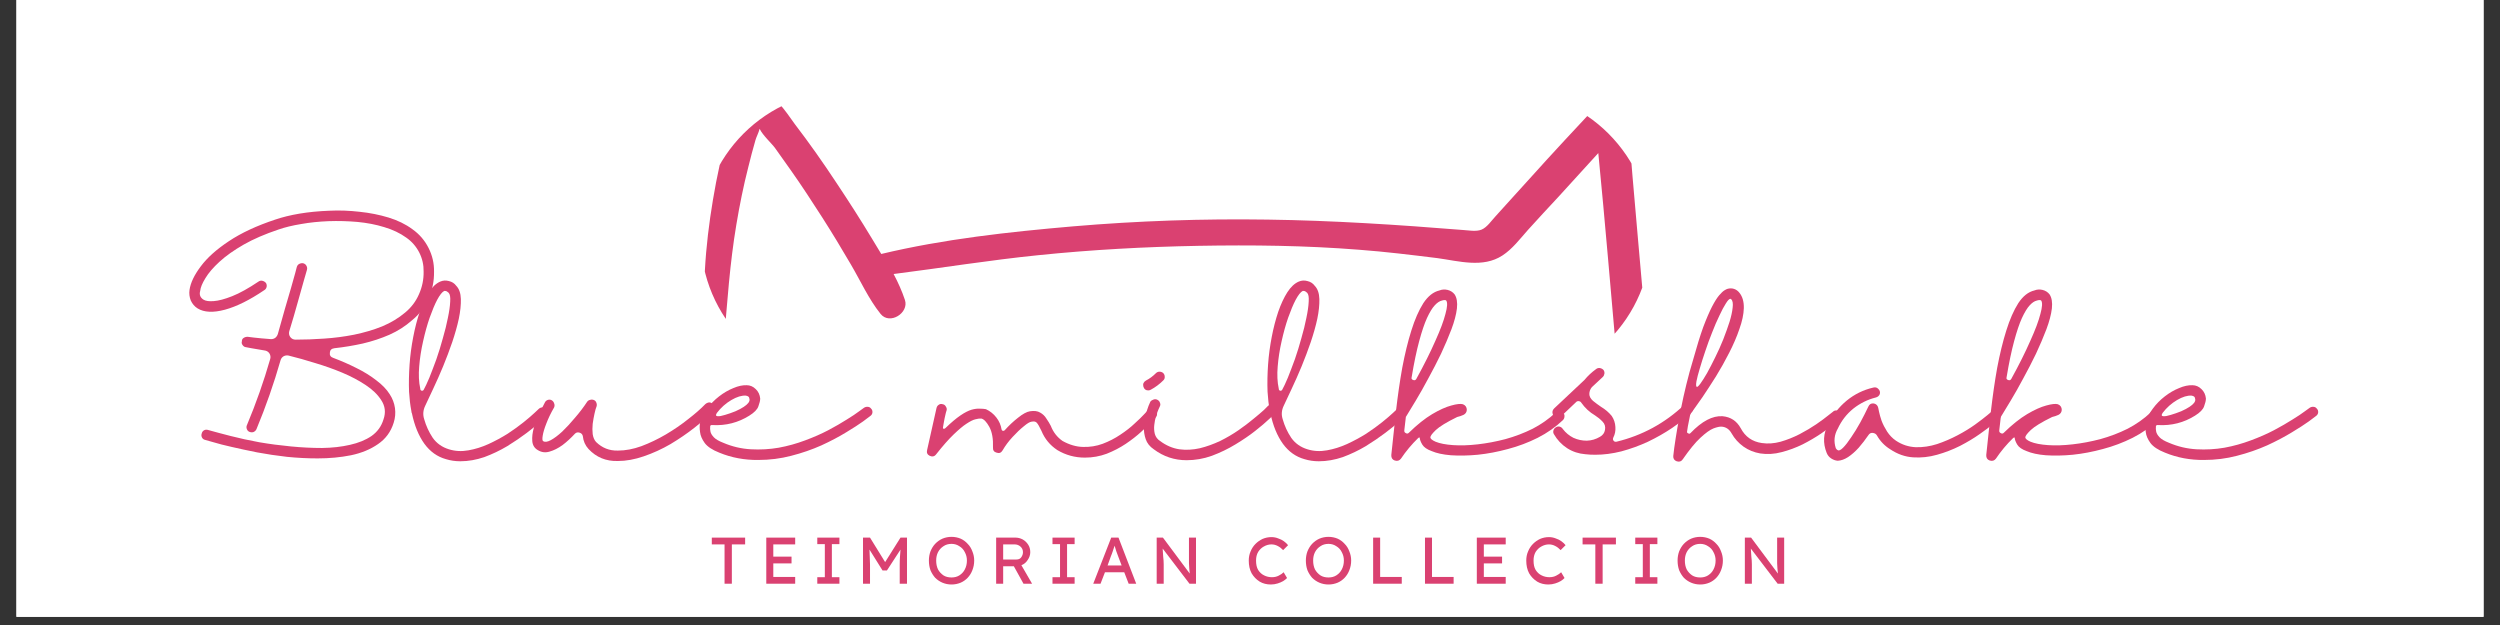 <svg version="1.2" preserveAspectRatio="xMidYMid meet" height="50" viewBox="0 0 150 37.5" zoomAndPan="magnify" width="200" xmlns:xlink="http://www.w3.org/1999/xlink" xmlns="http://www.w3.org/2000/svg"><rect x="0" y="0" width="150" height="37.5" fill="#333333" stroke="none"/><defs><clipPath id="3a9c17e89c"><path d="M 0.988 0 L 149.012 0 L 149.012 37.008 L 0.988 37.008 Z M 0.988 0"></path></clipPath><clipPath id="e3bf624737"><path d="M 42.043 5.449 L 99 5.449 L 99 23 L 42.043 23 Z M 42.043 5.449"></path></clipPath><clipPath id="86963eb924"><path d="M 42.043 14.219 C 42.043 19.062 45.969 22.988 50.812 22.988 L 90.309 22.988 C 95.152 22.988 99.078 19.062 99.078 14.219 C 99.078 9.375 95.152 5.449 90.309 5.449 L 50.812 5.449 C 45.969 5.449 42.043 9.375 42.043 14.219 Z M 42.043 14.219"></path></clipPath><clipPath id="2bbb2b3b4e"><path d="M 1 0.316 L 17 0.316 L 17 16 L 1 16 Z M 1 0.316"></path></clipPath><clipPath id="0b05a91153"><path d="M 118 11 L 129.777 11 L 129.777 16 L 118 16 Z M 118 11"></path></clipPath><clipPath id="c53e482fd3"><rect height="23" y="0" width="130" x="0"></rect></clipPath><clipPath id="eac7e3e0f4"><path d="M 0.434 1 L 3 1 L 3 5 L 0.434 5 Z M 0.434 1"></path></clipPath><clipPath id="4fa052842b"><rect height="6" y="0" width="67" x="0"></rect></clipPath></defs><g id="27305601b4"><g clip-path="url(#3a9c17e89c)" clip-rule="nonzero"><path d="M 0.988 0 L 149.012 0 L 149.012 37.008 L 0.988 37.008 Z M 0.988 0" style="stroke:none;fill-rule:nonzero;fill:#ffffff;fill-opacity:1;"></path><path d="M 0.988 0 L 149.012 0 L 149.012 37.008 L 0.988 37.008 Z M 0.988 0" style="stroke:none;fill-rule:nonzero;fill:#ffffff;fill-opacity:1;"></path></g><g clip-path="url(#e3bf624737)" clip-rule="nonzero"><g clip-path="url(#86963eb924)" clip-rule="nonzero"><path d="M 98.934 21.773 C 98.508 16.812 98.039 11.852 97.648 6.891 C 97.59 6.07 96.578 5.508 95.957 6.188 C 94.555 7.688 93.156 9.184 91.793 10.703 C 91.113 11.461 90.41 12.219 89.73 12.98 C 89.496 13.23 89.223 13.641 88.895 13.777 C 88.562 13.914 88.098 13.816 87.746 13.797 C 83.855 13.484 79.961 13.23 76.07 13.176 C 72.16 13.117 68.27 13.25 64.375 13.582 C 60.543 13.914 56.633 14.34 52.875 15.238 C 52.684 14.926 52.508 14.633 52.332 14.34 C 51.652 13.211 50.93 12.086 50.191 10.977 C 49.395 9.77 48.559 8.582 47.68 7.434 C 47.117 6.676 46.438 5.449 45.289 5.605 C 44.199 5.762 43.926 6.91 43.691 7.805 C 43.324 9.184 43.012 10.566 42.777 11.988 C 42.312 14.77 42.078 17.648 42.406 20.488 C 42.484 21.152 43.398 21.172 43.438 20.488 C 43.633 18.156 43.789 15.801 44.18 13.484 C 44.375 12.316 44.605 11.168 44.898 10.023 C 45.035 9.477 45.172 8.934 45.328 8.406 C 45.367 8.25 45.52 7.961 45.578 7.727 C 45.754 8.113 46.32 8.621 46.512 8.895 C 46.824 9.34 47.137 9.77 47.449 10.215 C 48.109 11.148 48.73 12.105 49.355 13.078 C 49.938 13.992 50.504 14.926 51.047 15.859 C 51.633 16.852 52.117 17.941 52.836 18.836 C 53.383 19.516 54.551 18.777 54.297 18 C 54.121 17.473 53.887 16.949 53.617 16.441 C 56.516 16.074 59.395 15.605 62.293 15.312 C 65.484 14.984 68.695 14.809 71.906 14.75 C 75.117 14.691 78.328 14.73 81.539 14.984 C 83.113 15.102 84.672 15.293 86.246 15.488 C 87.531 15.664 88.973 16.094 90.141 15.332 C 90.742 14.945 91.211 14.32 91.676 13.797 C 92.277 13.137 92.883 12.473 93.504 11.812 C 94.305 10.938 95.102 10.062 95.898 9.184 C 96.309 13.367 96.656 17.551 97.027 21.734 C 97.145 22.98 99.031 22.98 98.934 21.773 Z M 98.934 21.773" style="stroke:none;fill-rule:nonzero;fill:#da4171;fill-opacity:1;"></path></g></g><g transform="matrix(1,0,0,1,10,12)"><g clip-path="url(#c53e482fd3)"><g clip-path="url(#2bbb2b3b4e)" clip-rule="nonzero"><g style="fill:#da4171;fill-opacity:1;"><g transform="translate(1.433, 15.582)"><path d="M 13.312 -13.828 C 13.727 -13.535 14.051 -13.16 14.281 -12.703 C 14.508 -12.254 14.617 -11.781 14.609 -11.281 C 14.617 -10.719 14.508 -10.176 14.281 -9.656 C 14.051 -9.145 13.719 -8.711 13.281 -8.359 C 12.895 -8.016 12.445 -7.727 11.938 -7.5 C 11.438 -7.281 10.898 -7.102 10.328 -6.969 C 9.766 -6.844 9.195 -6.75 8.625 -6.688 C 8.457 -6.664 8.367 -6.578 8.359 -6.422 C 8.336 -6.266 8.406 -6.16 8.562 -6.109 C 9.039 -5.93 9.504 -5.727 9.953 -5.5 C 10.398 -5.281 10.797 -5.035 11.141 -4.766 C 11.492 -4.504 11.766 -4.223 11.953 -3.922 C 12.117 -3.672 12.223 -3.395 12.266 -3.094 C 12.305 -2.801 12.281 -2.508 12.188 -2.219 C 12.02 -1.676 11.707 -1.25 11.25 -0.938 C 10.801 -0.625 10.258 -0.398 9.625 -0.266 C 9 -0.141 8.332 -0.078 7.625 -0.078 C 7.02 -0.078 6.406 -0.109 5.781 -0.172 C 5.164 -0.242 4.57 -0.332 4 -0.438 C 3.438 -0.551 2.926 -0.66 2.469 -0.766 C 2.02 -0.867 1.656 -0.961 1.375 -1.047 C 1.094 -1.129 0.926 -1.176 0.875 -1.188 C 0.789 -1.207 0.727 -1.254 0.688 -1.328 C 0.645 -1.41 0.641 -1.492 0.672 -1.578 C 0.691 -1.66 0.738 -1.723 0.812 -1.766 C 0.883 -1.805 0.969 -1.812 1.062 -1.781 C 1.438 -1.676 1.883 -1.555 2.406 -1.422 C 2.938 -1.285 3.508 -1.16 4.125 -1.047 C 4.738 -0.941 5.367 -0.859 6.016 -0.797 C 6.66 -0.734 7.285 -0.703 7.891 -0.703 C 8.492 -0.711 9.051 -0.773 9.562 -0.891 C 10.07 -1.004 10.504 -1.18 10.859 -1.422 C 11.211 -1.672 11.453 -2.004 11.578 -2.422 C 11.723 -2.836 11.676 -3.223 11.438 -3.578 C 11.227 -3.91 10.914 -4.211 10.5 -4.484 C 10.094 -4.754 9.629 -5 9.109 -5.219 C 8.586 -5.438 8.047 -5.629 7.484 -5.797 C 6.922 -5.973 6.383 -6.125 5.875 -6.25 C 5.77 -6.27 5.672 -6.254 5.578 -6.203 C 5.492 -6.148 5.438 -6.078 5.406 -5.984 C 5 -4.566 4.516 -3.18 3.953 -1.828 C 3.91 -1.742 3.848 -1.688 3.766 -1.656 C 3.691 -1.633 3.613 -1.641 3.531 -1.672 C 3.457 -1.703 3.406 -1.758 3.375 -1.844 C 3.344 -1.926 3.348 -2.008 3.391 -2.094 C 3.93 -3.383 4.395 -4.703 4.781 -6.047 C 4.812 -6.16 4.797 -6.27 4.734 -6.375 C 4.672 -6.469 4.586 -6.523 4.484 -6.547 C 4.141 -6.609 3.863 -6.656 3.656 -6.688 C 3.445 -6.727 3.336 -6.75 3.328 -6.75 C 3.242 -6.758 3.176 -6.801 3.125 -6.875 C 3.07 -6.945 3.055 -7.02 3.078 -7.094 C 3.078 -7.188 3.109 -7.254 3.172 -7.297 C 3.242 -7.348 3.328 -7.375 3.422 -7.375 C 3.422 -7.375 3.547 -7.359 3.797 -7.328 C 4.055 -7.297 4.398 -7.266 4.828 -7.234 C 5.023 -7.234 5.16 -7.332 5.234 -7.531 C 5.379 -8.051 5.52 -8.551 5.656 -9.031 C 5.801 -9.508 5.926 -9.938 6.031 -10.312 C 6.133 -10.688 6.219 -10.984 6.281 -11.203 C 6.344 -11.422 6.375 -11.539 6.375 -11.562 C 6.406 -11.676 6.484 -11.75 6.609 -11.781 C 6.723 -11.812 6.82 -11.785 6.906 -11.703 C 6.988 -11.609 7.016 -11.504 6.984 -11.391 C 6.973 -11.348 6.914 -11.148 6.812 -10.797 C 6.719 -10.453 6.594 -10.008 6.438 -9.469 C 6.289 -8.926 6.117 -8.336 5.922 -7.703 C 5.891 -7.578 5.91 -7.461 5.984 -7.359 C 6.066 -7.254 6.172 -7.203 6.297 -7.203 C 6.848 -7.203 7.422 -7.223 8.016 -7.266 C 8.617 -7.305 9.219 -7.383 9.812 -7.5 C 10.414 -7.625 10.977 -7.789 11.5 -8 C 12.02 -8.219 12.477 -8.492 12.875 -8.828 C 13.238 -9.129 13.516 -9.492 13.703 -9.922 C 13.898 -10.359 13.992 -10.812 13.984 -11.281 C 13.992 -11.688 13.906 -12.07 13.719 -12.438 C 13.531 -12.801 13.27 -13.098 12.938 -13.328 C 12.562 -13.598 12.125 -13.805 11.625 -13.953 C 11.125 -14.109 10.586 -14.211 10.016 -14.266 C 9.441 -14.316 8.863 -14.332 8.281 -14.312 C 7.707 -14.289 7.16 -14.234 6.641 -14.141 C 6.117 -14.055 5.664 -13.945 5.281 -13.812 C 4.469 -13.539 3.77 -13.238 3.188 -12.906 C 2.602 -12.57 2.117 -12.227 1.734 -11.875 C 1.359 -11.531 1.078 -11.203 0.891 -10.891 C 0.703 -10.586 0.598 -10.332 0.578 -10.125 C 0.516 -9.906 0.578 -9.734 0.766 -9.609 C 0.898 -9.523 1.109 -9.492 1.391 -9.516 C 1.68 -9.535 2.051 -9.633 2.5 -9.812 C 2.945 -9.988 3.473 -10.281 4.078 -10.688 C 4.148 -10.738 4.227 -10.754 4.312 -10.734 C 4.406 -10.711 4.477 -10.664 4.531 -10.594 C 4.57 -10.52 4.582 -10.441 4.562 -10.359 C 4.539 -10.273 4.492 -10.211 4.422 -10.172 C 3.547 -9.578 2.758 -9.188 2.062 -9 C 1.363 -8.812 0.816 -8.836 0.422 -9.078 C 0.242 -9.191 0.109 -9.348 0.016 -9.547 C -0.066 -9.754 -0.094 -9.969 -0.062 -10.188 C 0 -10.613 0.223 -11.082 0.609 -11.594 C 0.992 -12.113 1.555 -12.617 2.297 -13.109 C 3.047 -13.609 3.973 -14.039 5.078 -14.406 C 5.504 -14.551 5.992 -14.672 6.547 -14.766 C 7.109 -14.859 7.695 -14.914 8.312 -14.938 C 8.926 -14.969 9.535 -14.945 10.141 -14.875 C 10.754 -14.812 11.332 -14.695 11.875 -14.531 C 12.426 -14.363 12.906 -14.129 13.312 -13.828 Z M 13.312 -13.828" style="stroke:none"></path></g></g></g><g style="fill:#da4171;fill-opacity:1;"><g transform="translate(14.59, 15.582)"><path d="M 8.188 -3.062 C 8.25 -3 8.281 -2.922 8.281 -2.828 C 8.281 -2.742 8.25 -2.672 8.188 -2.609 C 8.164 -2.586 8.051 -2.477 7.844 -2.281 C 7.633 -2.094 7.359 -1.867 7.016 -1.609 C 6.672 -1.348 6.281 -1.082 5.844 -0.812 C 5.406 -0.551 4.945 -0.332 4.469 -0.156 C 3.988 0.008 3.508 0.094 3.031 0.094 C 2.727 0.094 2.441 0.051 2.172 -0.031 C 1.648 -0.176 1.219 -0.484 0.875 -0.953 C 0.531 -1.43 0.281 -2.039 0.125 -2.781 C 0.102 -2.82 0.094 -2.863 0.094 -2.906 C 0.02 -3.289 -0.023 -3.68 -0.047 -4.078 C -0.066 -4.598 -0.055 -5.141 -0.016 -5.703 C 0.023 -6.266 0.098 -6.816 0.203 -7.359 C 0.305 -7.898 0.438 -8.406 0.594 -8.875 C 0.758 -9.344 0.941 -9.734 1.141 -10.047 C 1.348 -10.367 1.578 -10.582 1.828 -10.688 C 1.992 -10.758 2.164 -10.77 2.344 -10.719 C 2.531 -10.676 2.676 -10.582 2.781 -10.438 C 2.957 -10.258 3.051 -9.992 3.062 -9.641 C 3.07 -9.297 3.031 -8.898 2.938 -8.453 C 2.844 -8.016 2.711 -7.551 2.547 -7.062 C 2.379 -6.57 2.195 -6.086 2 -5.609 C 1.801 -5.129 1.602 -4.68 1.406 -4.266 C 1.219 -3.859 1.055 -3.516 0.922 -3.234 C 0.797 -2.973 0.773 -2.707 0.859 -2.438 C 0.973 -2.031 1.145 -1.656 1.375 -1.312 C 1.613 -0.977 1.938 -0.75 2.344 -0.625 C 2.719 -0.508 3.109 -0.488 3.516 -0.562 C 3.922 -0.633 4.32 -0.758 4.719 -0.938 C 5.125 -1.125 5.508 -1.332 5.875 -1.562 C 6.238 -1.801 6.555 -2.031 6.828 -2.25 C 7.109 -2.477 7.328 -2.664 7.484 -2.812 C 7.648 -2.969 7.738 -3.051 7.75 -3.062 C 7.812 -3.113 7.891 -3.141 7.984 -3.141 C 8.055 -3.141 8.125 -3.113 8.188 -3.062 Z M 0.625 -4.266 C 0.625 -4.203 0.648 -4.16 0.703 -4.141 C 0.754 -4.129 0.797 -4.145 0.828 -4.188 C 0.922 -4.352 1.035 -4.598 1.172 -4.922 C 1.305 -5.254 1.445 -5.625 1.594 -6.031 C 1.738 -6.445 1.867 -6.867 1.984 -7.297 C 2.109 -7.723 2.207 -8.125 2.281 -8.5 C 2.363 -8.883 2.41 -9.211 2.422 -9.484 C 2.441 -9.754 2.41 -9.93 2.328 -10.016 C 2.254 -10.086 2.188 -10.125 2.125 -10.125 C 2.102 -10.125 2.082 -10.125 2.062 -10.125 C 1.938 -10.062 1.797 -9.883 1.641 -9.594 C 1.492 -9.312 1.344 -8.953 1.188 -8.516 C 1.039 -8.086 0.91 -7.617 0.797 -7.109 C 0.68 -6.598 0.602 -6.094 0.562 -5.594 C 0.52 -5.102 0.539 -4.66 0.625 -4.266 Z M 0.625 -4.266" style="stroke:none"></path></g></g><g style="fill:#da4171;fill-opacity:1;"><g transform="translate(22.437, 15.582)"><path d="M 10.328 -3.344 C 10.398 -3.289 10.438 -3.219 10.438 -3.125 C 10.438 -3.039 10.406 -2.969 10.344 -2.906 C 10.039 -2.594 9.672 -2.266 9.234 -1.922 C 8.797 -1.578 8.316 -1.25 7.797 -0.938 C 7.273 -0.633 6.738 -0.391 6.188 -0.203 C 5.645 -0.016 5.129 0.078 4.641 0.078 L 4.625 0.078 C 3.926 0.098 3.344 -0.141 2.875 -0.641 C 2.676 -0.859 2.562 -1.117 2.531 -1.422 C 2.508 -1.523 2.441 -1.594 2.328 -1.625 C 2.223 -1.656 2.133 -1.633 2.062 -1.562 C 1.82 -1.301 1.57 -1.07 1.312 -0.875 C 1.051 -0.688 0.789 -0.555 0.531 -0.484 C 0.281 -0.41 0.047 -0.441 -0.172 -0.578 C -0.367 -0.691 -0.477 -0.867 -0.5 -1.109 C -0.52 -1.359 -0.488 -1.629 -0.406 -1.922 C -0.32 -2.223 -0.211 -2.508 -0.078 -2.781 C 0.055 -3.051 0.172 -3.273 0.266 -3.453 C 0.305 -3.523 0.367 -3.57 0.453 -3.594 C 0.535 -3.613 0.609 -3.602 0.672 -3.562 C 0.742 -3.52 0.789 -3.457 0.812 -3.375 C 0.844 -3.301 0.844 -3.223 0.812 -3.141 C 0.613 -2.797 0.457 -2.473 0.344 -2.172 C 0.227 -1.879 0.156 -1.633 0.125 -1.438 C 0.094 -1.25 0.102 -1.141 0.156 -1.109 C 0.258 -1.047 0.41 -1.066 0.609 -1.172 C 0.816 -1.285 1.047 -1.457 1.297 -1.688 C 1.547 -1.926 1.801 -2.203 2.062 -2.516 C 2.332 -2.828 2.578 -3.148 2.797 -3.484 C 2.848 -3.547 2.91 -3.582 2.984 -3.594 C 3.055 -3.613 3.129 -3.609 3.203 -3.578 C 3.273 -3.547 3.32 -3.492 3.344 -3.422 C 3.375 -3.348 3.379 -3.273 3.359 -3.203 C 3.316 -3.098 3.273 -2.953 3.234 -2.766 C 3.191 -2.578 3.156 -2.375 3.125 -2.156 C 3.102 -1.938 3.102 -1.727 3.125 -1.531 C 3.156 -1.332 3.223 -1.176 3.328 -1.062 C 3.691 -0.707 4.125 -0.535 4.625 -0.547 L 4.641 -0.547 C 5.086 -0.547 5.555 -0.633 6.047 -0.812 C 6.547 -1 7.035 -1.234 7.516 -1.516 C 8.004 -1.805 8.453 -2.113 8.859 -2.438 C 9.273 -2.758 9.613 -3.055 9.875 -3.328 C 9.945 -3.391 10.023 -3.426 10.109 -3.438 C 10.191 -3.438 10.266 -3.406 10.328 -3.344 Z M 10.328 -3.344" style="stroke:none"></path></g></g><g style="fill:#da4171;fill-opacity:1;"><g transform="translate(32.284, 15.582)"><path d="M 9.984 -3.062 C 10.047 -3 10.07 -2.922 10.062 -2.828 C 10.051 -2.742 10.008 -2.676 9.938 -2.625 C 9.906 -2.594 9.758 -2.484 9.5 -2.297 C 9.25 -2.117 8.91 -1.898 8.484 -1.641 C 8.055 -1.379 7.562 -1.117 7 -0.859 C 6.438 -0.609 5.832 -0.398 5.188 -0.234 C 4.551 -0.066 3.891 0.016 3.203 0.016 C 2.391 0.023 1.613 -0.117 0.875 -0.422 C 0.457 -0.586 0.164 -0.781 0 -1 C -0.164 -1.227 -0.258 -1.445 -0.281 -1.656 C -0.312 -1.875 -0.312 -2.062 -0.281 -2.219 C -0.207 -2.508 -0.066 -2.789 0.141 -3.062 C 0.348 -3.344 0.586 -3.586 0.859 -3.797 C 1.141 -4.016 1.426 -4.18 1.719 -4.297 C 2.008 -4.422 2.273 -4.477 2.516 -4.469 C 2.723 -4.469 2.906 -4.391 3.062 -4.234 C 3.219 -4.086 3.305 -3.898 3.328 -3.672 C 3.328 -3.547 3.289 -3.391 3.219 -3.203 C 3.156 -3.016 2.973 -2.828 2.672 -2.641 C 2.004 -2.223 1.27 -2.035 0.469 -2.078 C 0.426 -2.086 0.391 -2.082 0.359 -2.062 C 0.328 -2.039 0.316 -2.008 0.328 -1.969 C 0.316 -1.895 0.32 -1.801 0.344 -1.688 C 0.363 -1.582 0.43 -1.469 0.547 -1.344 C 0.66 -1.227 0.848 -1.117 1.109 -1.016 C 1.648 -0.785 2.203 -0.656 2.766 -0.625 C 3.336 -0.594 3.895 -0.625 4.438 -0.719 C 4.988 -0.82 5.516 -0.969 6.016 -1.156 C 6.523 -1.344 6.988 -1.547 7.406 -1.766 C 7.832 -1.992 8.203 -2.207 8.516 -2.406 C 8.836 -2.602 9.086 -2.77 9.266 -2.906 C 9.453 -3.039 9.547 -3.109 9.547 -3.109 C 9.617 -3.16 9.695 -3.18 9.781 -3.172 C 9.863 -3.172 9.93 -3.133 9.984 -3.062 Z M 0.734 -2.812 C 0.648 -2.688 0.66 -2.617 0.766 -2.609 C 0.867 -2.598 1.02 -2.625 1.219 -2.688 C 1.426 -2.75 1.633 -2.82 1.844 -2.906 C 2.051 -3 2.219 -3.086 2.344 -3.172 C 2.594 -3.336 2.707 -3.488 2.688 -3.625 C 2.676 -3.707 2.656 -3.758 2.625 -3.781 C 2.594 -3.812 2.539 -3.832 2.469 -3.844 C 2.219 -3.863 1.926 -3.773 1.594 -3.578 C 1.258 -3.379 0.973 -3.125 0.734 -2.812 Z M 0.734 -2.812" style="stroke:none"></path></g></g><g style="fill:#da4171;fill-opacity:1;"><g transform="translate(41.822, 15.582)"><path d="" style="stroke:none"></path></g></g><g style="fill:#da4171;fill-opacity:1;"><g transform="translate(46.251, 15.582)"><path d="M 13.062 -3.031 C 13.133 -2.969 13.172 -2.895 13.172 -2.812 C 13.18 -2.727 13.164 -2.648 13.125 -2.578 C 13.094 -2.555 13 -2.457 12.844 -2.281 C 12.695 -2.113 12.488 -1.91 12.219 -1.672 C 11.957 -1.43 11.648 -1.191 11.297 -0.953 C 10.953 -0.723 10.57 -0.523 10.156 -0.359 C 9.738 -0.203 9.301 -0.125 8.844 -0.125 C 8.25 -0.125 7.695 -0.273 7.188 -0.578 C 6.75 -0.867 6.43 -1.254 6.234 -1.734 C 6.117 -1.984 6.023 -2.145 5.953 -2.219 C 5.891 -2.289 5.785 -2.312 5.641 -2.281 C 5.535 -2.27 5.379 -2.176 5.172 -2 C 4.961 -1.832 4.738 -1.617 4.5 -1.359 C 4.258 -1.098 4.062 -0.832 3.906 -0.562 C 3.82 -0.414 3.703 -0.367 3.547 -0.422 C 3.391 -0.461 3.316 -0.566 3.328 -0.734 C 3.348 -1.254 3.273 -1.664 3.109 -1.969 C 2.941 -2.27 2.781 -2.438 2.625 -2.469 C 2.531 -2.477 2.41 -2.461 2.266 -2.422 C 2.129 -2.391 1.953 -2.301 1.734 -2.156 C 1.523 -2.02 1.27 -1.805 0.969 -1.516 C 0.664 -1.223 0.316 -0.828 -0.078 -0.328 C -0.18 -0.191 -0.312 -0.16 -0.469 -0.234 C -0.613 -0.305 -0.664 -0.422 -0.625 -0.578 L -0.062 -3.094 C -0.039 -3.188 0.004 -3.254 0.078 -3.297 C 0.148 -3.348 0.227 -3.359 0.312 -3.328 C 0.395 -3.316 0.457 -3.27 0.5 -3.188 C 0.551 -3.113 0.566 -3.039 0.547 -2.969 C 0.547 -2.969 0.531 -2.914 0.5 -2.812 C 0.477 -2.719 0.453 -2.602 0.422 -2.469 C 0.398 -2.344 0.379 -2.227 0.359 -2.125 C 0.336 -2.02 0.328 -1.957 0.328 -1.938 C 0.316 -1.895 0.328 -1.867 0.359 -1.859 C 0.398 -1.848 0.438 -1.859 0.469 -1.891 C 0.812 -2.223 1.113 -2.477 1.375 -2.656 C 1.633 -2.832 1.859 -2.945 2.047 -3 C 2.234 -3.051 2.395 -3.07 2.531 -3.062 C 2.676 -3.062 2.801 -3.051 2.906 -3.031 C 3.156 -2.914 3.363 -2.75 3.531 -2.531 C 3.695 -2.32 3.801 -2.082 3.844 -1.812 C 3.852 -1.77 3.879 -1.742 3.922 -1.734 C 3.961 -1.723 4 -1.734 4.031 -1.766 C 4.281 -2.047 4.547 -2.297 4.828 -2.516 C 5.109 -2.742 5.348 -2.875 5.547 -2.906 C 5.797 -2.945 6 -2.922 6.156 -2.828 C 6.312 -2.742 6.438 -2.625 6.531 -2.469 C 6.633 -2.32 6.723 -2.176 6.797 -2.031 C 6.941 -1.656 7.176 -1.352 7.5 -1.125 C 7.914 -0.895 8.328 -0.773 8.734 -0.766 C 9.141 -0.754 9.531 -0.816 9.906 -0.953 C 10.289 -1.098 10.645 -1.281 10.969 -1.5 C 11.301 -1.719 11.586 -1.941 11.828 -2.172 C 12.078 -2.398 12.27 -2.586 12.406 -2.734 C 12.551 -2.891 12.625 -2.969 12.625 -2.969 C 12.676 -3.039 12.742 -3.082 12.828 -3.094 C 12.922 -3.102 13 -3.082 13.062 -3.031 Z M 13.062 -3.031" style="stroke:none"></path></g></g><g style="fill:#da4171;fill-opacity:1;"><g transform="translate(58.789, 15.582)"><path d="M 7.719 -3.219 C 7.781 -3.156 7.812 -3.082 7.812 -3 C 7.812 -2.914 7.785 -2.844 7.734 -2.781 C 7.691 -2.75 7.566 -2.633 7.359 -2.438 C 7.148 -2.238 6.875 -2.004 6.531 -1.734 C 6.188 -1.461 5.789 -1.191 5.344 -0.922 C 4.895 -0.648 4.422 -0.422 3.922 -0.234 C 3.422 -0.055 2.914 0.031 2.406 0.031 C 1.676 0.031 1.02 -0.188 0.438 -0.625 C 0.195 -0.789 0.035 -0.992 -0.047 -1.234 C -0.129 -1.473 -0.164 -1.719 -0.156 -1.969 C -0.145 -2.227 -0.109 -2.469 -0.047 -2.688 C 0.016 -2.914 0.07 -3.098 0.125 -3.234 C 0.188 -3.379 0.223 -3.461 0.234 -3.484 C 0.285 -3.547 0.348 -3.586 0.422 -3.609 C 0.504 -3.641 0.582 -3.633 0.656 -3.594 C 0.738 -3.551 0.789 -3.488 0.812 -3.406 C 0.844 -3.332 0.836 -3.258 0.797 -3.188 C 0.797 -3.176 0.77 -3.117 0.719 -3.016 C 0.676 -2.922 0.629 -2.789 0.578 -2.625 C 0.523 -2.457 0.488 -2.281 0.469 -2.094 C 0.445 -1.906 0.457 -1.723 0.5 -1.547 C 0.551 -1.367 0.656 -1.227 0.812 -1.125 C 1.176 -0.852 1.562 -0.688 1.969 -0.625 C 2.375 -0.57 2.785 -0.594 3.203 -0.688 C 3.617 -0.789 4.023 -0.938 4.422 -1.125 C 4.816 -1.32 5.18 -1.535 5.516 -1.766 C 5.859 -2.004 6.16 -2.234 6.422 -2.453 C 6.691 -2.672 6.898 -2.848 7.047 -2.984 C 7.191 -3.129 7.27 -3.207 7.281 -3.219 C 7.344 -3.281 7.414 -3.312 7.5 -3.312 C 7.582 -3.312 7.656 -3.281 7.719 -3.219 Z M 0.109 -4.156 C -0.047 -4.156 -0.145 -4.234 -0.188 -4.391 C -0.227 -4.547 -0.176 -4.664 -0.031 -4.75 C 0.188 -4.863 0.383 -5.008 0.562 -5.188 C 0.625 -5.25 0.695 -5.281 0.781 -5.281 C 0.863 -5.281 0.938 -5.254 1 -5.203 C 1.062 -5.141 1.094 -5.066 1.094 -4.984 C 1.102 -4.898 1.078 -4.828 1.016 -4.766 C 0.785 -4.535 0.535 -4.348 0.266 -4.203 C 0.211 -4.172 0.16 -4.156 0.109 -4.156 Z M 0.109 -4.156" style="stroke:none"></path></g></g><g style="fill:#da4171;fill-opacity:1;"><g transform="translate(66.1, 15.582)"><path d="M 8.188 -3.062 C 8.25 -3 8.281 -2.922 8.281 -2.828 C 8.281 -2.742 8.25 -2.672 8.188 -2.609 C 8.164 -2.586 8.051 -2.477 7.844 -2.281 C 7.633 -2.094 7.359 -1.867 7.016 -1.609 C 6.672 -1.348 6.281 -1.082 5.844 -0.812 C 5.406 -0.551 4.945 -0.332 4.469 -0.156 C 3.988 0.008 3.508 0.094 3.031 0.094 C 2.727 0.094 2.441 0.051 2.172 -0.031 C 1.648 -0.176 1.219 -0.484 0.875 -0.953 C 0.531 -1.43 0.281 -2.039 0.125 -2.781 C 0.102 -2.82 0.094 -2.863 0.094 -2.906 C 0.02 -3.289 -0.023 -3.68 -0.047 -4.078 C -0.066 -4.598 -0.055 -5.141 -0.016 -5.703 C 0.023 -6.266 0.098 -6.816 0.203 -7.359 C 0.305 -7.898 0.438 -8.406 0.594 -8.875 C 0.758 -9.344 0.941 -9.734 1.141 -10.047 C 1.348 -10.367 1.578 -10.582 1.828 -10.688 C 1.992 -10.758 2.164 -10.77 2.344 -10.719 C 2.531 -10.676 2.676 -10.582 2.781 -10.438 C 2.957 -10.258 3.051 -9.992 3.062 -9.641 C 3.07 -9.297 3.031 -8.898 2.938 -8.453 C 2.844 -8.016 2.711 -7.551 2.547 -7.062 C 2.379 -6.57 2.195 -6.086 2 -5.609 C 1.801 -5.129 1.602 -4.68 1.406 -4.266 C 1.219 -3.859 1.055 -3.516 0.922 -3.234 C 0.797 -2.973 0.773 -2.707 0.859 -2.438 C 0.973 -2.031 1.145 -1.656 1.375 -1.312 C 1.613 -0.977 1.938 -0.75 2.344 -0.625 C 2.719 -0.508 3.109 -0.488 3.516 -0.562 C 3.922 -0.633 4.32 -0.758 4.719 -0.938 C 5.125 -1.125 5.508 -1.332 5.875 -1.562 C 6.238 -1.801 6.555 -2.031 6.828 -2.25 C 7.109 -2.477 7.328 -2.664 7.484 -2.812 C 7.648 -2.969 7.738 -3.051 7.75 -3.062 C 7.812 -3.113 7.891 -3.141 7.984 -3.141 C 8.055 -3.141 8.125 -3.113 8.188 -3.062 Z M 0.625 -4.266 C 0.625 -4.203 0.648 -4.16 0.703 -4.141 C 0.754 -4.129 0.797 -4.145 0.828 -4.188 C 0.922 -4.352 1.035 -4.598 1.172 -4.922 C 1.305 -5.254 1.445 -5.625 1.594 -6.031 C 1.738 -6.445 1.867 -6.867 1.984 -7.297 C 2.109 -7.723 2.207 -8.125 2.281 -8.5 C 2.363 -8.883 2.41 -9.211 2.422 -9.484 C 2.441 -9.754 2.41 -9.93 2.328 -10.016 C 2.254 -10.086 2.188 -10.125 2.125 -10.125 C 2.102 -10.125 2.082 -10.125 2.062 -10.125 C 1.938 -10.062 1.797 -9.883 1.641 -9.594 C 1.492 -9.312 1.344 -8.953 1.188 -8.516 C 1.039 -8.086 0.91 -7.617 0.797 -7.109 C 0.68 -6.598 0.602 -6.094 0.562 -5.594 C 0.52 -5.102 0.539 -4.66 0.625 -4.266 Z M 0.625 -4.266" style="stroke:none"></path></g></g><g style="fill:#da4171;fill-opacity:1;"><g transform="translate(73.947, 15.582)"><path d="M 9.828 -2.828 C 9.898 -2.766 9.93 -2.691 9.922 -2.609 C 9.922 -2.516 9.891 -2.438 9.828 -2.375 C 9.391 -1.957 8.883 -1.602 8.312 -1.312 C 7.75 -1.031 7.156 -0.805 6.531 -0.641 C 5.914 -0.473 5.312 -0.359 4.719 -0.297 C 4.133 -0.242 3.598 -0.234 3.109 -0.266 C 2.629 -0.305 2.242 -0.391 1.953 -0.516 C 1.672 -0.617 1.484 -0.75 1.391 -0.906 C 1.297 -1.062 1.242 -1.203 1.234 -1.328 C 1.234 -1.336 1.223 -1.336 1.203 -1.328 C 1.18 -1.328 1.16 -1.316 1.141 -1.297 C 0.754 -0.922 0.41 -0.508 0.109 -0.062 C 0.016 0.062 -0.109 0.098 -0.266 0.047 C -0.41 -0.004 -0.477 -0.113 -0.469 -0.281 C -0.383 -1.145 -0.289 -2.023 -0.188 -2.922 C -0.082 -3.828 0.039 -4.691 0.188 -5.516 C 0.344 -6.336 0.523 -7.082 0.734 -7.75 C 0.941 -8.414 1.18 -8.961 1.453 -9.391 C 1.734 -9.816 2.055 -10.07 2.422 -10.156 C 2.578 -10.219 2.738 -10.227 2.906 -10.188 C 3.082 -10.145 3.223 -10.055 3.328 -9.922 C 3.461 -9.723 3.508 -9.441 3.469 -9.078 C 3.426 -8.711 3.316 -8.297 3.141 -7.828 C 2.961 -7.359 2.754 -6.867 2.516 -6.359 C 2.273 -5.859 2.02 -5.363 1.75 -4.875 C 1.488 -4.383 1.238 -3.941 1 -3.547 C 0.758 -3.148 0.566 -2.832 0.422 -2.594 C 0.41 -2.582 0.406 -2.578 0.406 -2.578 C 0.375 -2.305 0.344 -2.035 0.312 -1.766 C 0.301 -1.68 0.332 -1.625 0.406 -1.594 C 0.477 -1.551 0.539 -1.562 0.594 -1.625 C 1.082 -2.102 1.547 -2.473 1.984 -2.734 C 2.422 -2.992 2.801 -3.164 3.125 -3.25 C 3.457 -3.344 3.691 -3.367 3.828 -3.328 C 3.984 -3.266 4.062 -3.148 4.062 -2.984 C 4.051 -2.848 3.984 -2.75 3.859 -2.688 C 3.742 -2.633 3.617 -2.594 3.484 -2.562 C 2.848 -2.25 2.422 -1.988 2.203 -1.781 C 1.984 -1.57 1.875 -1.426 1.875 -1.344 C 1.875 -1.258 1.977 -1.172 2.188 -1.078 C 2.445 -0.973 2.797 -0.906 3.234 -0.875 C 3.68 -0.844 4.176 -0.859 4.719 -0.922 C 5.258 -0.984 5.812 -1.086 6.375 -1.234 C 6.945 -1.391 7.492 -1.598 8.016 -1.859 C 8.535 -2.129 8.992 -2.453 9.391 -2.828 C 9.453 -2.891 9.523 -2.922 9.609 -2.922 C 9.703 -2.922 9.773 -2.891 9.828 -2.828 Z M 2.562 -9.547 C 2.426 -9.516 2.285 -9.422 2.141 -9.266 C 1.992 -9.109 1.836 -8.852 1.672 -8.5 C 1.516 -8.156 1.359 -7.691 1.203 -7.109 C 1.047 -6.535 0.895 -5.812 0.75 -4.938 C 0.727 -4.863 0.758 -4.812 0.844 -4.781 C 0.926 -4.75 0.988 -4.77 1.031 -4.844 C 1.5 -5.695 1.879 -6.457 2.172 -7.125 C 2.473 -7.789 2.676 -8.332 2.781 -8.75 C 2.895 -9.164 2.91 -9.43 2.828 -9.547 C 2.816 -9.566 2.785 -9.578 2.734 -9.578 C 2.672 -9.578 2.613 -9.566 2.562 -9.547 Z M 2.562 -9.547" style="stroke:none"></path></g></g><g style="fill:#da4171;fill-opacity:1;"><g transform="translate(83.329, 15.582)"><path d="M 8.172 -3.297 C 8.234 -3.242 8.266 -3.172 8.266 -3.078 C 8.266 -2.992 8.234 -2.922 8.172 -2.859 C 7.848 -2.535 7.457 -2.219 7 -1.906 C 6.551 -1.602 6.066 -1.328 5.547 -1.078 C 5.023 -0.836 4.492 -0.645 3.953 -0.5 C 3.41 -0.363 2.891 -0.297 2.391 -0.297 C 2.18 -0.297 1.984 -0.305 1.797 -0.328 C 1.398 -0.359 1.035 -0.477 0.703 -0.688 C 0.367 -0.906 0.102 -1.188 -0.094 -1.531 C -0.133 -1.594 -0.145 -1.664 -0.125 -1.75 C -0.102 -1.832 -0.055 -1.895 0.016 -1.938 C 0.086 -1.988 0.164 -2.004 0.25 -1.984 C 0.332 -1.961 0.395 -1.914 0.438 -1.844 C 0.613 -1.613 0.828 -1.438 1.078 -1.312 C 1.336 -1.195 1.602 -1.141 1.875 -1.141 C 2.156 -1.148 2.422 -1.227 2.672 -1.375 C 2.836 -1.469 2.938 -1.602 2.969 -1.781 C 3.008 -1.977 2.961 -2.145 2.828 -2.281 C 2.691 -2.426 2.539 -2.551 2.375 -2.656 C 2.039 -2.852 1.766 -3.109 1.547 -3.422 C 1.516 -3.473 1.469 -3.504 1.406 -3.516 C 1.344 -3.523 1.289 -3.508 1.25 -3.469 L 0.344 -2.609 C 0.258 -2.523 0.156 -2.5 0.031 -2.531 C -0.082 -2.562 -0.148 -2.641 -0.172 -2.766 C -0.203 -2.879 -0.172 -2.984 -0.078 -3.078 L 1.734 -4.781 C 1.941 -5.031 2.176 -5.25 2.438 -5.438 C 2.5 -5.488 2.57 -5.508 2.656 -5.5 C 2.738 -5.488 2.812 -5.453 2.875 -5.391 C 2.926 -5.328 2.945 -5.254 2.938 -5.172 C 2.926 -5.086 2.895 -5.02 2.844 -4.969 L 2.188 -4.359 C 2.082 -4.234 2.031 -4.094 2.031 -3.938 C 2.031 -3.801 2.102 -3.664 2.25 -3.531 C 2.406 -3.406 2.566 -3.285 2.734 -3.172 C 2.984 -3.023 3.195 -2.844 3.375 -2.625 C 3.508 -2.426 3.582 -2.207 3.594 -1.969 C 3.613 -1.738 3.57 -1.523 3.469 -1.328 C 3.438 -1.254 3.441 -1.191 3.484 -1.141 C 3.523 -1.086 3.582 -1.066 3.656 -1.078 C 5.207 -1.453 6.566 -2.191 7.734 -3.297 C 7.797 -3.359 7.867 -3.391 7.953 -3.391 C 8.035 -3.391 8.109 -3.359 8.172 -3.297 Z M 8.172 -3.297" style="stroke:none"></path></g></g><g style="fill:#da4171;fill-opacity:1;"><g transform="translate(91.021, 15.582)"><path d="M 9.391 -2.859 C 9.453 -2.797 9.477 -2.719 9.469 -2.625 C 9.469 -2.539 9.438 -2.473 9.375 -2.422 C 9.344 -2.391 9.227 -2.297 9.031 -2.141 C 8.832 -1.984 8.566 -1.789 8.234 -1.562 C 7.91 -1.344 7.547 -1.129 7.141 -0.922 C 6.734 -0.723 6.312 -0.566 5.875 -0.453 C 5.438 -0.336 5.008 -0.312 4.594 -0.375 C 4.227 -0.438 3.895 -0.57 3.594 -0.781 C 3.289 -1 3.051 -1.266 2.875 -1.578 C 2.738 -1.828 2.539 -1.961 2.281 -1.984 C 2.164 -1.992 2 -1.957 1.781 -1.875 C 1.57 -1.789 1.312 -1.602 1 -1.312 C 0.695 -1.031 0.344 -0.598 -0.062 -0.016 C -0.145 0.109 -0.266 0.145 -0.422 0.094 C -0.566 0.039 -0.633 -0.062 -0.625 -0.219 C -0.594 -0.52 -0.547 -0.867 -0.484 -1.266 C -0.422 -1.672 -0.348 -2.094 -0.266 -2.531 C -0.336 -2.656 -0.332 -2.773 -0.25 -2.891 L -0.172 -3.016 C -0.078 -3.492 0.031 -3.988 0.156 -4.5 C 0.281 -5.008 0.414 -5.504 0.562 -5.984 C 0.781 -6.773 0.984 -7.43 1.172 -7.953 C 1.367 -8.473 1.547 -8.883 1.703 -9.188 C 1.859 -9.488 2 -9.711 2.125 -9.859 C 2.25 -10.004 2.352 -10.102 2.438 -10.156 C 2.52 -10.207 2.582 -10.238 2.625 -10.25 C 2.758 -10.289 2.891 -10.289 3.016 -10.25 C 3.148 -10.207 3.258 -10.129 3.344 -10.016 C 3.531 -9.785 3.617 -9.477 3.609 -9.094 C 3.598 -8.719 3.508 -8.301 3.344 -7.844 C 3.188 -7.383 2.984 -6.91 2.734 -6.422 C 2.484 -5.93 2.219 -5.457 1.938 -5 C 1.656 -4.551 1.383 -4.133 1.125 -3.75 C 0.863 -3.375 0.648 -3.07 0.484 -2.844 C 0.473 -2.844 0.453 -2.812 0.422 -2.75 C 0.398 -2.695 0.391 -2.68 0.391 -2.703 C 0.379 -2.629 0.359 -2.523 0.328 -2.391 C 0.305 -2.266 0.281 -2.133 0.25 -2 C 0.227 -1.875 0.211 -1.77 0.203 -1.688 C 0.191 -1.633 0.219 -1.598 0.281 -1.578 C 0.32 -1.547 0.363 -1.551 0.406 -1.594 C 1.094 -2.312 1.734 -2.648 2.328 -2.609 C 2.816 -2.566 3.18 -2.328 3.422 -1.891 C 3.691 -1.379 4.113 -1.082 4.688 -1 C 5.051 -0.945 5.426 -0.973 5.812 -1.078 C 6.207 -1.191 6.586 -1.344 6.953 -1.531 C 7.328 -1.727 7.66 -1.926 7.953 -2.125 C 8.254 -2.332 8.492 -2.508 8.672 -2.656 C 8.859 -2.801 8.953 -2.875 8.953 -2.875 C 9.016 -2.938 9.086 -2.961 9.172 -2.953 C 9.266 -2.953 9.336 -2.922 9.391 -2.859 Z M 2.812 -9.656 C 2.738 -9.656 2.645 -9.562 2.531 -9.375 C 2.414 -9.195 2.285 -8.953 2.141 -8.641 C 1.992 -8.336 1.848 -8 1.703 -7.625 C 1.555 -7.258 1.422 -6.891 1.297 -6.516 C 1.172 -6.148 1.062 -5.805 0.969 -5.484 C 0.875 -5.172 0.805 -4.91 0.766 -4.703 C 0.734 -4.504 0.738 -4.395 0.781 -4.375 C 0.812 -4.344 0.883 -4.406 1 -4.562 C 1.113 -4.719 1.25 -4.93 1.406 -5.203 C 1.562 -5.484 1.723 -5.797 1.891 -6.141 C 2.066 -6.492 2.227 -6.852 2.375 -7.219 C 2.52 -7.594 2.645 -7.941 2.75 -8.266 C 2.852 -8.598 2.914 -8.883 2.938 -9.125 C 2.969 -9.363 2.941 -9.531 2.859 -9.625 C 2.848 -9.625 2.836 -9.629 2.828 -9.641 C 2.828 -9.648 2.82 -9.656 2.812 -9.656 Z M 2.812 -9.656" style="stroke:none"></path></g></g><g style="fill:#da4171;fill-opacity:1;"><g transform="translate(100.023, 15.582)"><path d="M 9.953 -2.891 C 10.004 -2.828 10.031 -2.754 10.031 -2.672 C 10.031 -2.578 10 -2.504 9.938 -2.453 C 9.906 -2.43 9.785 -2.332 9.578 -2.156 C 9.367 -1.977 9.094 -1.77 8.75 -1.531 C 8.406 -1.289 8.016 -1.055 7.578 -0.828 C 7.141 -0.609 6.68 -0.43 6.203 -0.297 C 5.723 -0.16 5.242 -0.109 4.766 -0.141 C 4.285 -0.172 3.828 -0.332 3.391 -0.625 C 3.055 -0.832 2.789 -1.109 2.594 -1.453 C 2.539 -1.547 2.453 -1.598 2.328 -1.609 C 2.223 -1.617 2.141 -1.57 2.078 -1.469 C 1.898 -1.207 1.707 -0.957 1.5 -0.719 C 1.289 -0.488 1.078 -0.301 0.859 -0.156 C 0.648 -0.02 0.445 0.051 0.25 0.062 L 0.234 0.062 C 0.098 0.051 -0.031 0.004 -0.156 -0.078 C -0.281 -0.16 -0.367 -0.27 -0.422 -0.406 C -0.66 -1 -0.629 -1.578 -0.328 -2.141 C -0.055 -2.691 0.312 -3.16 0.781 -3.547 C 1.25 -3.93 1.781 -4.191 2.375 -4.328 C 2.5 -4.359 2.598 -4.332 2.672 -4.25 C 2.766 -4.164 2.797 -4.062 2.766 -3.938 C 2.723 -3.832 2.645 -3.766 2.531 -3.734 C 2.031 -3.609 1.578 -3.383 1.172 -3.062 C 0.773 -2.738 0.469 -2.344 0.25 -1.875 C 0.031 -1.5 -0.008 -1.102 0.125 -0.688 C 0.176 -0.613 0.211 -0.578 0.234 -0.578 C 0.305 -0.523 0.414 -0.57 0.562 -0.719 C 0.707 -0.863 0.867 -1.07 1.047 -1.344 C 1.234 -1.613 1.414 -1.91 1.594 -2.234 C 1.77 -2.555 1.93 -2.875 2.078 -3.188 C 2.141 -3.332 2.25 -3.395 2.406 -3.375 C 2.551 -3.344 2.641 -3.254 2.672 -3.109 C 2.672 -3.098 2.688 -3.02 2.719 -2.875 C 2.75 -2.727 2.801 -2.547 2.875 -2.328 C 2.957 -2.117 3.066 -1.906 3.203 -1.688 C 3.348 -1.469 3.523 -1.285 3.734 -1.141 C 4.098 -0.898 4.492 -0.77 4.922 -0.75 C 5.348 -0.738 5.773 -0.801 6.203 -0.938 C 6.629 -1.082 7.039 -1.258 7.438 -1.469 C 7.832 -1.676 8.18 -1.891 8.484 -2.109 C 8.797 -2.336 9.039 -2.523 9.219 -2.672 C 9.406 -2.828 9.504 -2.91 9.516 -2.922 C 9.578 -2.973 9.648 -2.992 9.734 -2.984 C 9.828 -2.984 9.898 -2.953 9.953 -2.891 Z M 9.953 -2.891" style="stroke:none"></path></g></g><g style="fill:#da4171;fill-opacity:1;"><g transform="translate(109.644, 15.582)"><path d="M 9.828 -2.828 C 9.898 -2.766 9.93 -2.691 9.922 -2.609 C 9.922 -2.516 9.891 -2.438 9.828 -2.375 C 9.391 -1.957 8.883 -1.602 8.312 -1.312 C 7.75 -1.031 7.156 -0.805 6.531 -0.641 C 5.914 -0.473 5.312 -0.359 4.719 -0.297 C 4.133 -0.242 3.598 -0.234 3.109 -0.266 C 2.629 -0.305 2.242 -0.391 1.953 -0.516 C 1.672 -0.617 1.484 -0.75 1.391 -0.906 C 1.297 -1.062 1.242 -1.203 1.234 -1.328 C 1.234 -1.336 1.223 -1.336 1.203 -1.328 C 1.18 -1.328 1.16 -1.316 1.141 -1.297 C 0.754 -0.922 0.41 -0.508 0.109 -0.062 C 0.016 0.062 -0.109 0.098 -0.266 0.047 C -0.41 -0.004 -0.477 -0.113 -0.469 -0.281 C -0.383 -1.145 -0.289 -2.023 -0.188 -2.922 C -0.082 -3.828 0.039 -4.691 0.188 -5.516 C 0.344 -6.336 0.523 -7.082 0.734 -7.75 C 0.941 -8.414 1.18 -8.961 1.453 -9.391 C 1.734 -9.816 2.055 -10.07 2.422 -10.156 C 2.578 -10.219 2.738 -10.227 2.906 -10.188 C 3.082 -10.145 3.223 -10.055 3.328 -9.922 C 3.461 -9.723 3.508 -9.441 3.469 -9.078 C 3.426 -8.711 3.316 -8.297 3.141 -7.828 C 2.961 -7.359 2.754 -6.867 2.516 -6.359 C 2.273 -5.859 2.02 -5.363 1.75 -4.875 C 1.488 -4.383 1.238 -3.941 1 -3.547 C 0.758 -3.148 0.566 -2.832 0.422 -2.594 C 0.41 -2.582 0.406 -2.578 0.406 -2.578 C 0.375 -2.305 0.344 -2.035 0.312 -1.766 C 0.301 -1.68 0.332 -1.625 0.406 -1.594 C 0.477 -1.551 0.539 -1.562 0.594 -1.625 C 1.082 -2.102 1.547 -2.473 1.984 -2.734 C 2.422 -2.992 2.801 -3.164 3.125 -3.25 C 3.457 -3.344 3.691 -3.367 3.828 -3.328 C 3.984 -3.266 4.062 -3.148 4.062 -2.984 C 4.051 -2.848 3.984 -2.75 3.859 -2.688 C 3.742 -2.633 3.617 -2.594 3.484 -2.562 C 2.848 -2.25 2.422 -1.988 2.203 -1.781 C 1.984 -1.57 1.875 -1.426 1.875 -1.344 C 1.875 -1.258 1.977 -1.172 2.188 -1.078 C 2.445 -0.973 2.797 -0.906 3.234 -0.875 C 3.68 -0.844 4.176 -0.859 4.719 -0.922 C 5.258 -0.984 5.812 -1.086 6.375 -1.234 C 6.945 -1.391 7.492 -1.598 8.016 -1.859 C 8.535 -2.129 8.992 -2.453 9.391 -2.828 C 9.453 -2.891 9.523 -2.922 9.609 -2.922 C 9.703 -2.922 9.773 -2.891 9.828 -2.828 Z M 2.562 -9.547 C 2.426 -9.516 2.285 -9.422 2.141 -9.266 C 1.992 -9.109 1.836 -8.852 1.672 -8.5 C 1.516 -8.156 1.359 -7.691 1.203 -7.109 C 1.047 -6.535 0.895 -5.812 0.75 -4.938 C 0.727 -4.863 0.758 -4.812 0.844 -4.781 C 0.926 -4.75 0.988 -4.77 1.031 -4.844 C 1.5 -5.695 1.879 -6.457 2.172 -7.125 C 2.473 -7.789 2.676 -8.332 2.781 -8.75 C 2.895 -9.164 2.91 -9.43 2.828 -9.547 C 2.816 -9.566 2.785 -9.578 2.734 -9.578 C 2.672 -9.578 2.613 -9.566 2.562 -9.547 Z M 2.562 -9.547" style="stroke:none"></path></g></g><g clip-path="url(#0b05a91153)" clip-rule="nonzero"><g style="fill:#da4171;fill-opacity:1;"><g transform="translate(119.027, 15.582)"><path d="M 9.984 -3.062 C 10.047 -3 10.07 -2.922 10.062 -2.828 C 10.051 -2.742 10.008 -2.676 9.938 -2.625 C 9.906 -2.594 9.758 -2.484 9.5 -2.297 C 9.25 -2.117 8.91 -1.898 8.484 -1.641 C 8.055 -1.379 7.562 -1.117 7 -0.859 C 6.438 -0.609 5.832 -0.398 5.188 -0.234 C 4.551 -0.066 3.891 0.016 3.203 0.016 C 2.391 0.023 1.613 -0.117 0.875 -0.422 C 0.457 -0.586 0.164 -0.781 0 -1 C -0.164 -1.227 -0.258 -1.445 -0.281 -1.656 C -0.312 -1.875 -0.312 -2.062 -0.281 -2.219 C -0.207 -2.508 -0.066 -2.789 0.141 -3.062 C 0.348 -3.344 0.586 -3.586 0.859 -3.797 C 1.141 -4.016 1.426 -4.18 1.719 -4.297 C 2.008 -4.422 2.273 -4.477 2.516 -4.469 C 2.723 -4.469 2.906 -4.391 3.062 -4.234 C 3.219 -4.086 3.305 -3.898 3.328 -3.672 C 3.328 -3.547 3.289 -3.391 3.219 -3.203 C 3.156 -3.016 2.973 -2.828 2.672 -2.641 C 2.004 -2.223 1.27 -2.035 0.469 -2.078 C 0.426 -2.086 0.391 -2.082 0.359 -2.062 C 0.328 -2.039 0.316 -2.008 0.328 -1.969 C 0.316 -1.895 0.32 -1.801 0.344 -1.688 C 0.363 -1.582 0.43 -1.469 0.547 -1.344 C 0.66 -1.227 0.848 -1.117 1.109 -1.016 C 1.648 -0.785 2.203 -0.656 2.766 -0.625 C 3.336 -0.594 3.895 -0.625 4.438 -0.719 C 4.988 -0.82 5.516 -0.969 6.016 -1.156 C 6.523 -1.344 6.988 -1.547 7.406 -1.766 C 7.832 -1.992 8.203 -2.207 8.516 -2.406 C 8.836 -2.602 9.086 -2.77 9.266 -2.906 C 9.453 -3.039 9.547 -3.109 9.547 -3.109 C 9.617 -3.16 9.695 -3.18 9.781 -3.172 C 9.863 -3.172 9.93 -3.133 9.984 -3.062 Z M 0.734 -2.812 C 0.648 -2.688 0.66 -2.617 0.766 -2.609 C 0.867 -2.598 1.02 -2.625 1.219 -2.688 C 1.426 -2.75 1.633 -2.82 1.844 -2.906 C 2.051 -3 2.219 -3.086 2.344 -3.172 C 2.594 -3.336 2.707 -3.488 2.688 -3.625 C 2.676 -3.707 2.656 -3.758 2.625 -3.781 C 2.594 -3.812 2.539 -3.832 2.469 -3.844 C 2.219 -3.863 1.926 -3.773 1.594 -3.578 C 1.258 -3.379 0.973 -3.125 0.734 -2.812 Z M 0.734 -2.812" style="stroke:none"></path></g></g></g></g></g><g transform="matrix(1,0,0,1,42,31)"><g clip-path="url(#4fa052842b)"><g clip-path="url(#eac7e3e0f4)" clip-rule="nonzero"><g style="fill:#da4171;fill-opacity:1;"><g transform="translate(0.567, 4.023)"><path d="M 0.906 0 L 0.906 -2.359 L 0.141 -2.359 L 0.141 -2.766 L 2.141 -2.766 L 2.141 -2.359 L 1.344 -2.359 L 1.344 0 Z M 0.906 0" style="stroke:none"></path></g></g></g><g style="fill:#da4171;fill-opacity:1;"><g transform="translate(3.586, 4.023)"><path d="M 0.391 -2.766 L 2.125 -2.766 L 2.125 -2.359 L 0.812 -2.359 L 0.812 -1.625 L 1.906 -1.625 L 1.906 -1.219 L 0.812 -1.219 L 0.812 -0.406 L 2.125 -0.406 L 2.125 0 L 0.391 0 Z M 0.391 -2.766" style="stroke:none"></path></g></g><g style="fill:#da4171;fill-opacity:1;"><g transform="translate(6.756, 4.023)"><path d="M 1.609 0 L 0.281 0 L 0.281 -0.391 L 0.734 -0.391 L 0.734 -2.375 L 0.281 -2.375 L 0.281 -2.766 L 1.609 -2.766 L 1.609 -2.375 L 1.156 -2.375 L 1.156 -0.391 L 1.609 -0.391 Z M 1.609 0" style="stroke:none"></path></g></g><g style="fill:#da4171;fill-opacity:1;"><g transform="translate(9.389, 4.023)"><path d="M 0.812 -2.766 L 1.719 -1.297 L 2.641 -2.766 L 3.031 -2.766 L 3.031 0 L 2.594 0 L 2.594 -1.141 C 2.594 -1.305 2.598 -1.461 2.609 -1.609 C 2.617 -1.754 2.629 -1.898 2.641 -2.047 L 1.828 -0.797 L 1.562 -0.797 L 0.781 -2.047 C 0.789 -1.898 0.797 -1.754 0.797 -1.609 C 0.805 -1.461 0.812 -1.305 0.812 -1.141 L 0.812 0 L 0.391 0 L 0.391 -2.766 Z M 0.812 -2.766" style="stroke:none"></path></g></g><g style="fill:#da4171;fill-opacity:1;"><g transform="translate(13.546, 4.023)"><path d="M 2.906 -1.391 C 2.906 -1.18 2.867 -0.988 2.797 -0.812 C 2.734 -0.645 2.641 -0.492 2.516 -0.359 C 2.398 -0.234 2.258 -0.133 2.094 -0.062 C 1.926 0.008 1.742 0.047 1.547 0.047 C 1.348 0.047 1.164 0.008 1 -0.062 C 0.832 -0.133 0.688 -0.234 0.562 -0.359 C 0.445 -0.492 0.352 -0.645 0.281 -0.812 C 0.219 -0.988 0.188 -1.18 0.188 -1.391 C 0.188 -1.586 0.219 -1.77 0.281 -1.938 C 0.352 -2.113 0.445 -2.266 0.562 -2.391 C 0.688 -2.523 0.832 -2.629 1 -2.703 C 1.164 -2.773 1.348 -2.812 1.547 -2.812 C 1.742 -2.812 1.926 -2.773 2.094 -2.703 C 2.258 -2.629 2.398 -2.523 2.516 -2.391 C 2.641 -2.266 2.734 -2.113 2.797 -1.938 C 2.867 -1.77 2.906 -1.586 2.906 -1.391 Z M 2.469 -1.391 C 2.469 -1.578 2.426 -1.742 2.344 -1.891 C 2.27 -2.047 2.16 -2.164 2.016 -2.25 C 1.879 -2.344 1.723 -2.391 1.547 -2.391 C 1.359 -2.391 1.195 -2.344 1.062 -2.25 C 0.926 -2.164 0.816 -2.047 0.734 -1.891 C 0.66 -1.742 0.625 -1.578 0.625 -1.391 C 0.625 -1.191 0.66 -1.016 0.734 -0.859 C 0.816 -0.711 0.926 -0.594 1.062 -0.5 C 1.195 -0.414 1.359 -0.375 1.547 -0.375 C 1.723 -0.375 1.879 -0.414 2.016 -0.5 C 2.16 -0.594 2.27 -0.711 2.344 -0.859 C 2.426 -1.016 2.469 -1.191 2.469 -1.391 Z M 2.469 -1.391" style="stroke:none"></path></g></g><g style="fill:#da4171;fill-opacity:1;"><g transform="translate(17.378, 4.023)"><path d="M 2.438 -1.891 C 2.438 -1.723 2.383 -1.566 2.281 -1.422 C 2.188 -1.273 2.062 -1.172 1.906 -1.109 L 2.547 0 L 2.031 0 L 1.453 -1.047 L 0.812 -1.047 L 0.812 0 L 0.391 0 L 0.391 -2.766 L 1.562 -2.766 C 1.707 -2.766 1.848 -2.727 1.984 -2.656 C 2.117 -2.582 2.227 -2.477 2.312 -2.344 C 2.395 -2.219 2.438 -2.066 2.438 -1.891 Z M 1.5 -2.359 L 0.812 -2.359 L 0.812 -1.453 L 1.609 -1.453 C 1.734 -1.453 1.828 -1.492 1.891 -1.578 C 1.961 -1.672 2 -1.773 2 -1.891 C 2 -2.035 1.945 -2.148 1.844 -2.234 C 1.75 -2.316 1.633 -2.359 1.5 -2.359 Z M 1.5 -2.359" style="stroke:none"></path></g></g><g style="fill:#da4171;fill-opacity:1;"><g transform="translate(20.868, 4.023)"><path d="M 1.609 0 L 0.281 0 L 0.281 -0.391 L 0.734 -0.391 L 0.734 -2.375 L 0.281 -2.375 L 0.281 -2.766 L 1.609 -2.766 L 1.609 -2.375 L 1.156 -2.375 L 1.156 -0.391 L 1.609 -0.391 Z M 1.609 0" style="stroke:none"></path></g></g><g style="fill:#da4171;fill-opacity:1;"><g transform="translate(23.501, 4.023)"><path d="M 2.219 0 L 1.953 -0.688 L 0.797 -0.688 L 0.531 0 L 0.094 0 L 1.172 -2.766 L 1.609 -2.766 L 2.672 0 Z M 1.156 -1.656 L 0.953 -1.094 L 1.797 -1.094 L 1.578 -1.672 C 1.547 -1.766 1.508 -1.863 1.469 -1.969 C 1.438 -2.07 1.406 -2.176 1.375 -2.281 C 1.344 -2.176 1.305 -2.066 1.266 -1.953 C 1.234 -1.848 1.195 -1.75 1.156 -1.656 Z M 1.156 -1.656" style="stroke:none"></path></g></g><g style="fill:#da4171;fill-opacity:1;"><g transform="translate(27.01, 4.023)"><path d="M 2.328 -2.766 L 2.75 -2.766 L 2.75 0 L 2.359 0 L 0.75 -2.109 C 0.758 -1.953 0.77 -1.789 0.781 -1.625 C 0.801 -1.469 0.812 -1.312 0.812 -1.156 L 0.812 0 L 0.391 0 L 0.391 -2.766 L 0.766 -2.766 L 2.375 -0.609 C 2.352 -0.805 2.336 -1.016 2.328 -1.234 C 2.328 -1.453 2.328 -1.66 2.328 -1.859 Z M 2.328 -2.766" style="stroke:none"></path></g></g><g style="fill:#da4171;fill-opacity:1;"><g transform="translate(30.886, 4.023)"><path d="" style="stroke:none"></path></g></g><g style="fill:#da4171;fill-opacity:1;"><g transform="translate(32.738, 4.023)"><path d="M 2.484 -0.344 C 2.43 -0.281 2.352 -0.219 2.25 -0.156 C 2.156 -0.102 2.047 -0.055 1.922 -0.016 C 1.797 0.023 1.66 0.047 1.516 0.047 C 1.266 0.047 1.039 -0.008 0.844 -0.125 C 0.645 -0.25 0.484 -0.414 0.359 -0.625 C 0.242 -0.844 0.188 -1.098 0.188 -1.391 C 0.188 -1.586 0.223 -1.77 0.297 -1.938 C 0.367 -2.113 0.469 -2.266 0.594 -2.391 C 0.719 -2.516 0.859 -2.613 1.016 -2.688 C 1.18 -2.758 1.359 -2.797 1.547 -2.797 C 1.691 -2.797 1.828 -2.77 1.953 -2.719 C 2.086 -2.676 2.203 -2.617 2.297 -2.547 C 2.398 -2.473 2.484 -2.395 2.547 -2.312 L 2.25 -2.016 C 2.156 -2.117 2.047 -2.203 1.922 -2.266 C 1.805 -2.328 1.68 -2.359 1.547 -2.359 C 1.391 -2.359 1.238 -2.316 1.094 -2.234 C 0.957 -2.16 0.844 -2.051 0.75 -1.906 C 0.664 -1.758 0.625 -1.586 0.625 -1.391 C 0.625 -1.16 0.664 -0.973 0.75 -0.828 C 0.844 -0.68 0.961 -0.57 1.109 -0.5 C 1.254 -0.426 1.41 -0.391 1.578 -0.391 C 1.734 -0.391 1.867 -0.422 1.984 -0.484 C 2.109 -0.547 2.207 -0.613 2.281 -0.688 Z M 2.484 -0.344" style="stroke:none"></path></g></g><g style="fill:#da4171;fill-opacity:1;"><g transform="translate(36.164, 4.023)"><path d="M 2.906 -1.391 C 2.906 -1.18 2.867 -0.988 2.797 -0.812 C 2.734 -0.645 2.641 -0.492 2.516 -0.359 C 2.398 -0.234 2.258 -0.133 2.094 -0.062 C 1.926 0.008 1.742 0.047 1.547 0.047 C 1.348 0.047 1.164 0.008 1 -0.062 C 0.832 -0.133 0.688 -0.234 0.562 -0.359 C 0.445 -0.492 0.352 -0.645 0.281 -0.812 C 0.219 -0.988 0.188 -1.18 0.188 -1.391 C 0.188 -1.586 0.219 -1.77 0.281 -1.938 C 0.352 -2.113 0.445 -2.266 0.562 -2.391 C 0.688 -2.523 0.832 -2.629 1 -2.703 C 1.164 -2.773 1.348 -2.812 1.547 -2.812 C 1.742 -2.812 1.926 -2.773 2.094 -2.703 C 2.258 -2.629 2.398 -2.523 2.516 -2.391 C 2.641 -2.266 2.734 -2.113 2.797 -1.938 C 2.867 -1.77 2.906 -1.586 2.906 -1.391 Z M 2.469 -1.391 C 2.469 -1.578 2.426 -1.742 2.344 -1.891 C 2.27 -2.047 2.16 -2.164 2.016 -2.25 C 1.879 -2.344 1.723 -2.391 1.547 -2.391 C 1.359 -2.391 1.195 -2.344 1.062 -2.25 C 0.926 -2.164 0.816 -2.047 0.734 -1.891 C 0.66 -1.742 0.625 -1.578 0.625 -1.391 C 0.625 -1.191 0.66 -1.016 0.734 -0.859 C 0.816 -0.711 0.926 -0.594 1.062 -0.5 C 1.195 -0.414 1.359 -0.375 1.547 -0.375 C 1.723 -0.375 1.879 -0.414 2.016 -0.5 C 2.16 -0.594 2.27 -0.711 2.344 -0.859 C 2.426 -1.016 2.469 -1.191 2.469 -1.391 Z M 2.469 -1.391" style="stroke:none"></path></g></g><g style="fill:#da4171;fill-opacity:1;"><g transform="translate(39.997, 4.023)"><path d="M 2.109 -0.406 L 2.109 0 L 0.391 0 L 0.391 -2.766 L 0.812 -2.766 L 0.812 -0.406 Z M 2.109 -0.406" style="stroke:none"></path></g></g><g style="fill:#da4171;fill-opacity:1;"><g transform="translate(43.108, 4.023)"><path d="M 2.109 -0.406 L 2.109 0 L 0.391 0 L 0.391 -2.766 L 0.812 -2.766 L 0.812 -0.406 Z M 2.109 -0.406" style="stroke:none"></path></g></g><g style="fill:#da4171;fill-opacity:1;"><g transform="translate(46.218, 4.023)"><path d="M 0.391 -2.766 L 2.125 -2.766 L 2.125 -2.359 L 0.812 -2.359 L 0.812 -1.625 L 1.906 -1.625 L 1.906 -1.219 L 0.812 -1.219 L 0.812 -0.406 L 2.125 -0.406 L 2.125 0 L 0.391 0 Z M 0.391 -2.766" style="stroke:none"></path></g></g><g style="fill:#da4171;fill-opacity:1;"><g transform="translate(49.388, 4.023)"><path d="M 2.484 -0.344 C 2.43 -0.281 2.352 -0.219 2.25 -0.156 C 2.156 -0.102 2.047 -0.055 1.922 -0.016 C 1.797 0.023 1.66 0.047 1.516 0.047 C 1.266 0.047 1.039 -0.008 0.844 -0.125 C 0.645 -0.25 0.484 -0.414 0.359 -0.625 C 0.242 -0.844 0.188 -1.098 0.188 -1.391 C 0.188 -1.586 0.223 -1.77 0.297 -1.938 C 0.367 -2.113 0.469 -2.266 0.594 -2.391 C 0.719 -2.516 0.859 -2.613 1.016 -2.688 C 1.18 -2.758 1.359 -2.797 1.547 -2.797 C 1.691 -2.797 1.828 -2.77 1.953 -2.719 C 2.086 -2.676 2.203 -2.617 2.297 -2.547 C 2.398 -2.473 2.484 -2.395 2.547 -2.312 L 2.25 -2.016 C 2.156 -2.117 2.047 -2.203 1.922 -2.266 C 1.805 -2.328 1.68 -2.359 1.547 -2.359 C 1.391 -2.359 1.238 -2.316 1.094 -2.234 C 0.957 -2.16 0.844 -2.051 0.75 -1.906 C 0.664 -1.758 0.625 -1.586 0.625 -1.391 C 0.625 -1.16 0.664 -0.973 0.75 -0.828 C 0.844 -0.68 0.961 -0.57 1.109 -0.5 C 1.254 -0.426 1.41 -0.391 1.578 -0.391 C 1.734 -0.391 1.867 -0.422 1.984 -0.484 C 2.109 -0.547 2.207 -0.613 2.281 -0.688 Z M 2.484 -0.344" style="stroke:none"></path></g></g><g style="fill:#da4171;fill-opacity:1;"><g transform="translate(52.814, 4.023)"><path d="M 0.906 0 L 0.906 -2.359 L 0.141 -2.359 L 0.141 -2.766 L 2.141 -2.766 L 2.141 -2.359 L 1.344 -2.359 L 1.344 0 Z M 0.906 0" style="stroke:none"></path></g></g><g style="fill:#da4171;fill-opacity:1;"><g transform="translate(55.834, 4.023)"><path d="M 1.609 0 L 0.281 0 L 0.281 -0.391 L 0.734 -0.391 L 0.734 -2.375 L 0.281 -2.375 L 0.281 -2.766 L 1.609 -2.766 L 1.609 -2.375 L 1.156 -2.375 L 1.156 -0.391 L 1.609 -0.391 Z M 1.609 0" style="stroke:none"></path></g></g><g style="fill:#da4171;fill-opacity:1;"><g transform="translate(58.467, 4.023)"><path d="M 2.906 -1.391 C 2.906 -1.18 2.867 -0.988 2.797 -0.812 C 2.734 -0.645 2.641 -0.492 2.516 -0.359 C 2.398 -0.234 2.258 -0.133 2.094 -0.062 C 1.926 0.008 1.742 0.047 1.547 0.047 C 1.348 0.047 1.164 0.008 1 -0.062 C 0.832 -0.133 0.688 -0.234 0.562 -0.359 C 0.445 -0.492 0.352 -0.645 0.281 -0.812 C 0.219 -0.988 0.188 -1.18 0.188 -1.391 C 0.188 -1.586 0.219 -1.77 0.281 -1.938 C 0.352 -2.113 0.445 -2.266 0.562 -2.391 C 0.688 -2.523 0.832 -2.629 1 -2.703 C 1.164 -2.773 1.348 -2.812 1.547 -2.812 C 1.742 -2.812 1.926 -2.773 2.094 -2.703 C 2.258 -2.629 2.398 -2.523 2.516 -2.391 C 2.641 -2.266 2.734 -2.113 2.797 -1.938 C 2.867 -1.77 2.906 -1.586 2.906 -1.391 Z M 2.469 -1.391 C 2.469 -1.578 2.426 -1.742 2.344 -1.891 C 2.27 -2.047 2.16 -2.164 2.016 -2.25 C 1.879 -2.344 1.723 -2.391 1.547 -2.391 C 1.359 -2.391 1.195 -2.344 1.062 -2.25 C 0.926 -2.164 0.816 -2.047 0.734 -1.891 C 0.66 -1.742 0.625 -1.578 0.625 -1.391 C 0.625 -1.191 0.66 -1.016 0.734 -0.859 C 0.816 -0.711 0.926 -0.594 1.062 -0.5 C 1.195 -0.414 1.359 -0.375 1.547 -0.375 C 1.723 -0.375 1.879 -0.414 2.016 -0.5 C 2.16 -0.594 2.27 -0.711 2.344 -0.859 C 2.426 -1.016 2.469 -1.191 2.469 -1.391 Z M 2.469 -1.391" style="stroke:none"></path></g></g><g style="fill:#da4171;fill-opacity:1;"><g transform="translate(62.3, 4.023)"><path d="M 2.328 -2.766 L 2.75 -2.766 L 2.75 0 L 2.359 0 L 0.75 -2.109 C 0.758 -1.953 0.77 -1.789 0.781 -1.625 C 0.801 -1.469 0.812 -1.312 0.812 -1.156 L 0.812 0 L 0.391 0 L 0.391 -2.766 L 0.766 -2.766 L 2.375 -0.609 C 2.352 -0.805 2.336 -1.016 2.328 -1.234 C 2.328 -1.453 2.328 -1.66 2.328 -1.859 Z M 2.328 -2.766" style="stroke:none"></path></g></g></g></g></g></svg>